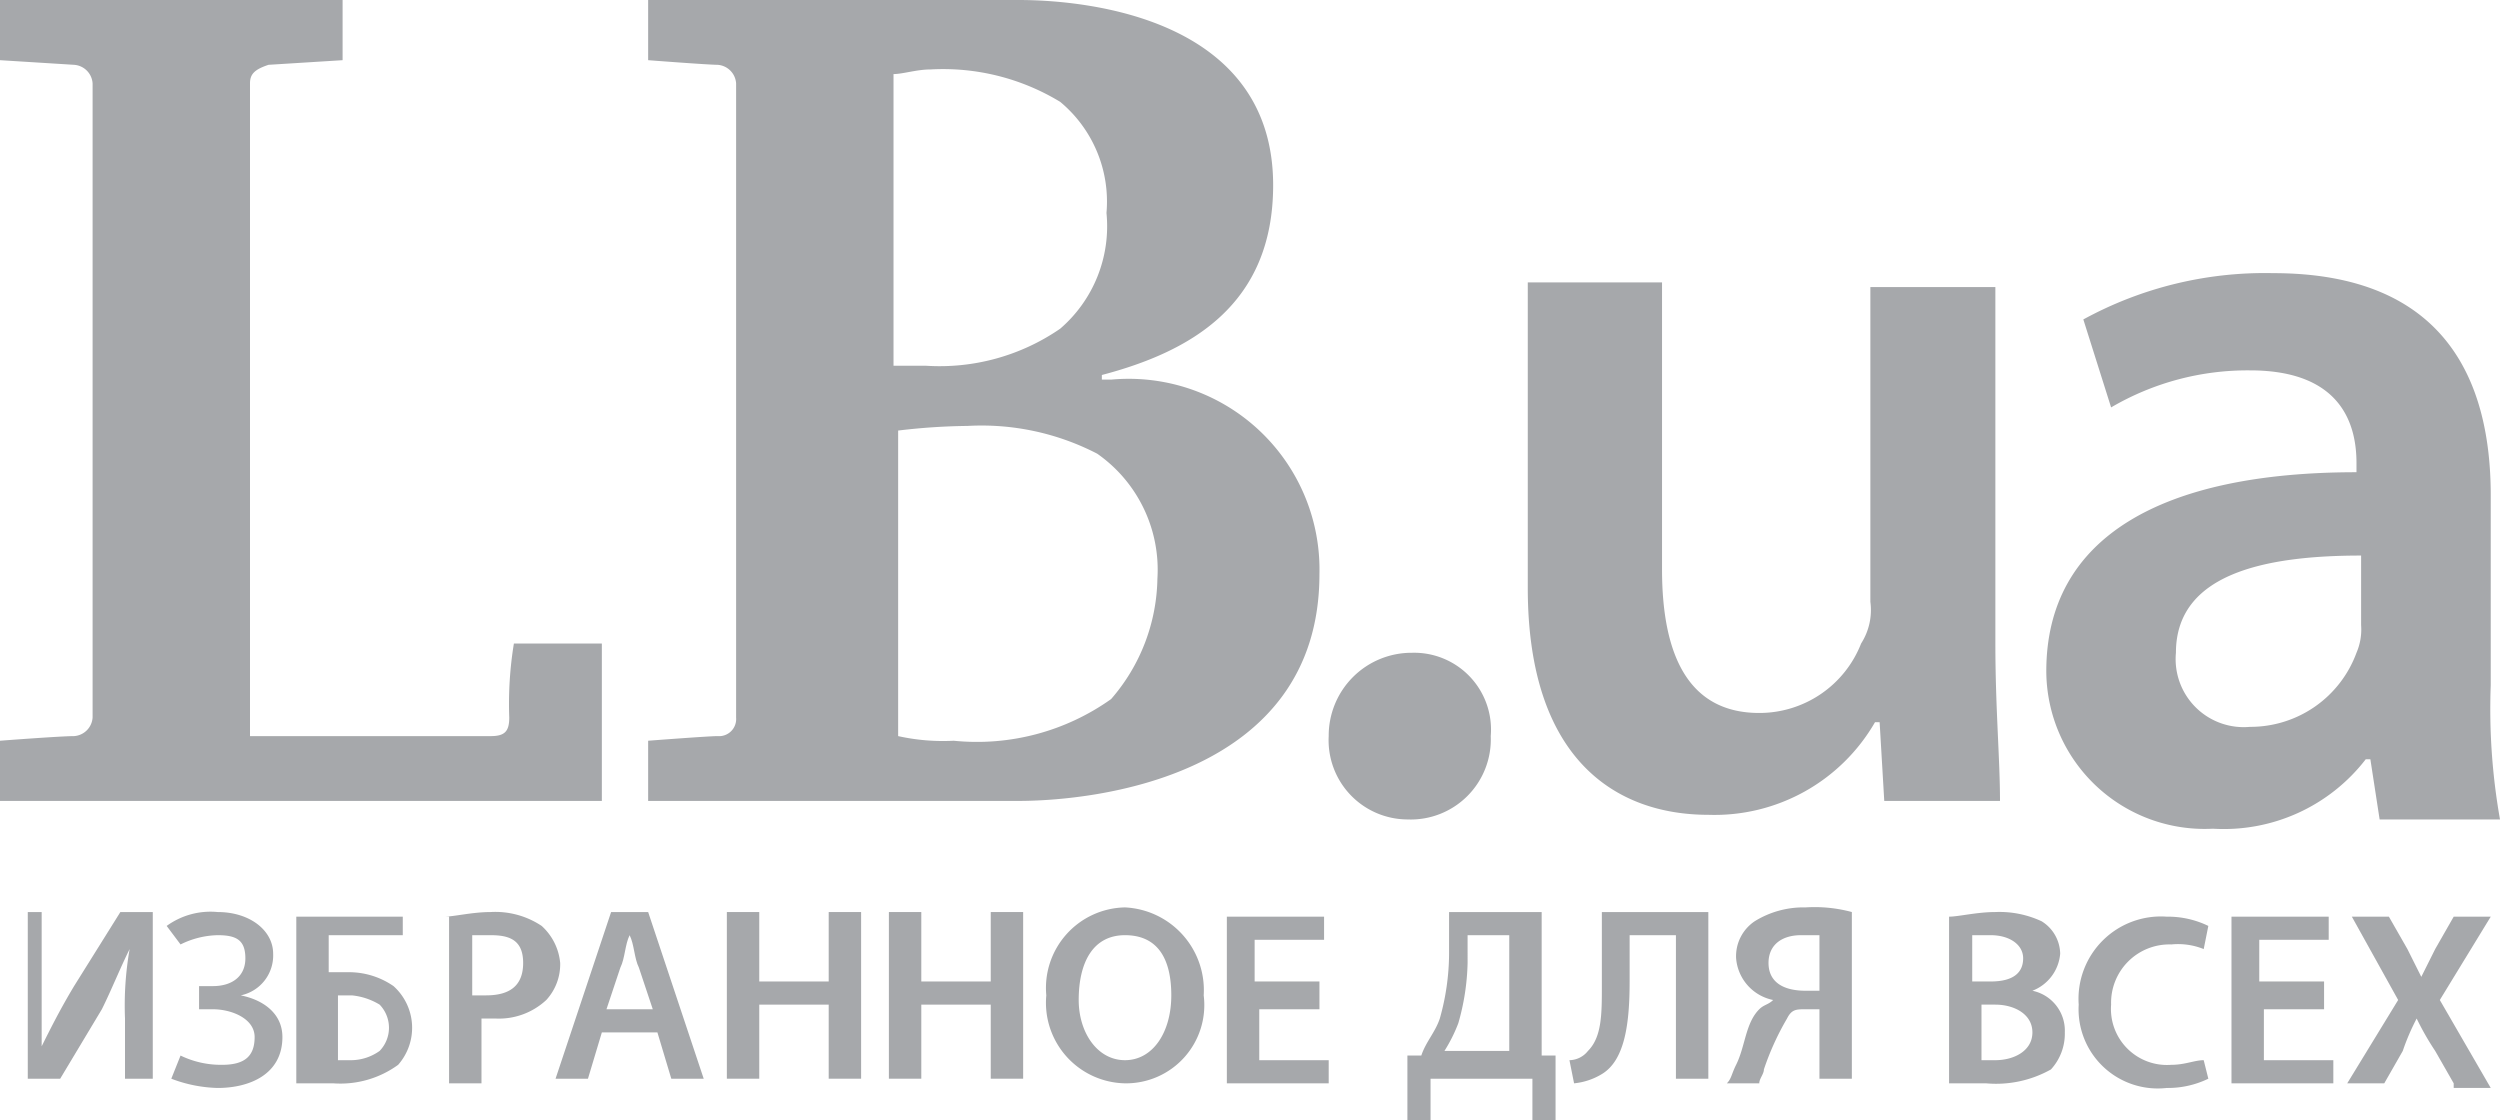 <svg xmlns="http://www.w3.org/2000/svg" viewBox="0 0 54 24.2"><defs><style>.cls-1{fill:#a6a8ab;}</style></defs><title>lb</title><g id="Layer_2" data-name="Layer 2"><g id="Layer_4" data-name="Layer 4"><path class="cls-1" d="M.9,19.7v2.9h0c.2-.4.4-.8.7-1.3l1-1.6h.7v3.6H2.7V22a7.08,7.08,0,0,1,.1-1.5h0c-.2.4-.4.9-.6,1.3l-.9,1.5H.6V19.7Z"/><path class="cls-1" d="M3.6,20a1.61,1.61,0,0,1,1.1-.3c.7,0,1.2.4,1.2.9a.88.88,0,0,1-.7.9h0c.5.1.9.4.9.9,0,.8-.7,1.1-1.4,1.1a3,3,0,0,1-1-.2l.2-.5a2,2,0,0,0,.9.2c.5,0,.7-.2.7-.6s-.5-.6-.9-.6H4.3v-.5h.3c.4,0,.7-.2.7-.6s-.2-.5-.6-.5a1.88,1.88,0,0,0-.8.2Z"/><path class="cls-1" d="M8.7,19.7v.5H7.1V21h.4a1.69,1.69,0,0,1,1,.3A1.21,1.21,0,0,1,8.6,23a2.12,2.12,0,0,1-1.4.4H6.4V19.8H8.7ZM7.2,22.9h.4a1.07,1.07,0,0,0,.6-.2.72.72,0,0,0,0-1,1.42,1.42,0,0,0-.6-.2H7.3v1.4Z"/><path class="cls-1" d="M9.6,19.8c.2,0,.6-.1,1-.1a1.8,1.8,0,0,1,1.1.3,1.23,1.23,0,0,1,.4.8,1.14,1.14,0,0,1-.3.8,1.5,1.5,0,0,1-1.1.4h-.3v1.4H9.7V19.8Zm.6,1.7h.3c.5,0,.8-.2.8-.7s-.3-.6-.7-.6h-.4v1.3Z"/><path class="cls-1" d="M13,22.3l-.3,1H12l1.2-3.6H14l1.2,3.6h-.7l-.3-1Zm1.1-.5-.3-.9c-.1-.2-.1-.5-.2-.7h0c-.1.2-.1.5-.2.7l-.3.9Z"/><path class="cls-1" d="M16.4,19.7v1.5h1.5V19.7h.7v3.6h-.7V21.7H16.4v1.6h-.7V19.7Z"/><path class="cls-1" d="M19.9,19.7v1.5h1.5V19.7h.7v3.6h-.7V21.7H19.9v1.6h-.7V19.7Z"/><path class="cls-1" d="M26,21.5a1.69,1.69,0,0,1-1.7,1.9,1.74,1.74,0,0,1-1.7-1.9,1.74,1.74,0,0,1,1.7-1.9A1.79,1.79,0,0,1,26,21.5Zm-2.7.1c0,.7.4,1.3,1,1.3s1-.6,1-1.4-.3-1.3-1-1.3S23.3,20.8,23.3,21.6Z"/><path class="cls-1" d="M28.6,21.8H27.2v1.1h1.5v.5H26.5V19.8h2.1v.5H27.1v.9h1.4v.6Z"/><path class="cls-1" d="M33.3,19.7v3.1h.3v1.4h-.5v-.9H30.9v.9h-.5V22.8h.3c.1-.3.3-.5.4-.8a5.21,5.21,0,0,0,.2-1.4v-.9Zm-1.6,1.1a5.07,5.07,0,0,1-.2,1.3,3.33,3.33,0,0,1-.3.6h1.4V20.2h-.9Z"/><path class="cls-1" d="M36.9,19.7v3.6h-.7V20.2h-1v1c0,.9-.1,1.7-.6,2a1.42,1.42,0,0,1-.6.2l-.1-.5a.52.52,0,0,0,.4-.2c.3-.3.3-.8.3-1.4V19.7Z"/><path class="cls-1" d="M37.3,23.4c.1-.1.1-.2.2-.4.2-.4.2-.9.5-1.2.1-.1.2-.1.3-.2h0a1,1,0,0,1-.8-.9.91.91,0,0,1,.4-.8,2,2,0,0,1,1.1-.3,3.08,3.08,0,0,1,1,.1v3.6h-.7V21.8H39c-.2,0-.3,0-.4.2a5.82,5.82,0,0,0-.5,1.1c0,.1-.1.2-.1.3Zm2-3.2h-.4c-.4,0-.7.2-.7.6s.3.6.8.6h.3V20.2Z"/><path class="cls-1" d="M42.1,19.8c.2,0,.6-.1,1-.1a2.15,2.15,0,0,1,1,.2.84.84,0,0,1,.4.7.94.94,0,0,1-.6.8h0a.88.88,0,0,1,.7.9,1.14,1.14,0,0,1-.3.8,2.42,2.42,0,0,1-1.4.3h-.8V19.8Zm.6,1.4H43c.5,0,.7-.2.7-.5s-.3-.5-.7-.5h-.4v1Zm0,1.7h.4c.4,0,.8-.2.8-.6s-.4-.6-.8-.6h-.3v1.2Z"/><path class="cls-1" d="M47.7,23.3a2,2,0,0,1-.9.2,1.71,1.71,0,0,1-1.9-1.8,1.78,1.78,0,0,1,1.9-1.9,2,2,0,0,1,.9.2l-.1.5a1.48,1.48,0,0,0-.7-.1,1.26,1.26,0,0,0-1.3,1.3A1.21,1.21,0,0,0,46.9,23c.3,0,.5-.1.7-.1Z"/><path class="cls-1" d="M50.3,21.8H48.9v1.1h1.5v.5H48.2V19.8h2.1v.5H48.8v.9h1.4v.6Z"/><path class="cls-1" d="M53,23.4l-.4-.7a5.74,5.74,0,0,1-.4-.7h0a4.88,4.88,0,0,0-.3.7l-.4.7h-.8l1.1-1.8-1-1.8h.8l.4.7.3.6h0l.3-.6.4-.7h.8l-1.1,1.8,1.1,1.9H53Z"/><path class="cls-1" d="M11,15.5c0,.3-.1.4-.4.4H5.4V1.8c0-.2.1-.3.4-.4l1.6-.1V0H0V1.3l1.6.1a.43.43,0,0,1,.4.4V15.5a.43.43,0,0,1-.4.4c-.3,0-1.6.1-1.6.1v1.3H13V13.9H11.1A8.08,8.08,0,0,0,11,15.5ZM24,8.2h-.2V8.1c1.9-.5,3.7-1.5,3.7-4.1,0-3.6-4-4-5.5-4H14V1.3s1.3.1,1.5.1a.43.43,0,0,1,.4.4V15.5a.37.37,0,0,1-.4.4c-.2,0-1.5.1-1.5.1v1.3h8c1.6,0,6.5-.5,6.5-4.9A4.12,4.12,0,0,0,24,8.2ZM19.3,1.6c.2,0,.5-.1.8-.1a4.87,4.87,0,0,1,2.8.7,2.8,2.8,0,0,1,1,2.4,2.92,2.92,0,0,1-1,2.5,4.59,4.59,0,0,1-2.9.8h-.7V1.6ZM24,15.1a5,5,0,0,1-3.4.9,4.48,4.48,0,0,1-1.2-.1V9.3a13.58,13.58,0,0,1,1.5-.1,5.43,5.43,0,0,1,2.8.6A3.06,3.06,0,0,1,25,12.5,4.06,4.06,0,0,1,24,15.1Z"/><path class="cls-1" d="M30.5,14.1a1.79,1.79,0,0,0-1.8,1.8,1.71,1.71,0,0,0,1.7,1.8,1.73,1.73,0,0,0,1.8-1.8A1.66,1.66,0,0,0,30.5,14.1ZM43.3,6.2H40.4V13a1.34,1.34,0,0,1-.2.9A2.36,2.36,0,0,1,38,15.4c-1.5,0-2.1-1.2-2.1-3.1V6.1H33v6.6c0,3.7,1.9,4.9,3.9,4.9a4,4,0,0,0,3.6-2h.1l.1,1.7h2.5c0-.9-.1-2-.1-3.4V6.2Zm10.5,8.6V10.7c0-2.5-1-4.8-4.7-4.8a8.17,8.17,0,0,0-4.1,1l.6,1.9a5.83,5.83,0,0,1,3-.8c2,0,2.3,1.2,2.3,2v.2c-4.2,0-6.7,1.4-6.7,4.3a3.42,3.42,0,0,0,3.6,3.4,3.87,3.87,0,0,0,3.3-1.5h.1l.2,1.3H54A13.68,13.68,0,0,1,53.8,14.8ZM51,13.5a1.27,1.27,0,0,1-.1.6,2.44,2.44,0,0,1-2.3,1.6A1.47,1.47,0,0,1,47,14.1c0-1.7,1.9-2.1,4-2.1v1.5Z"/></g></g></svg>